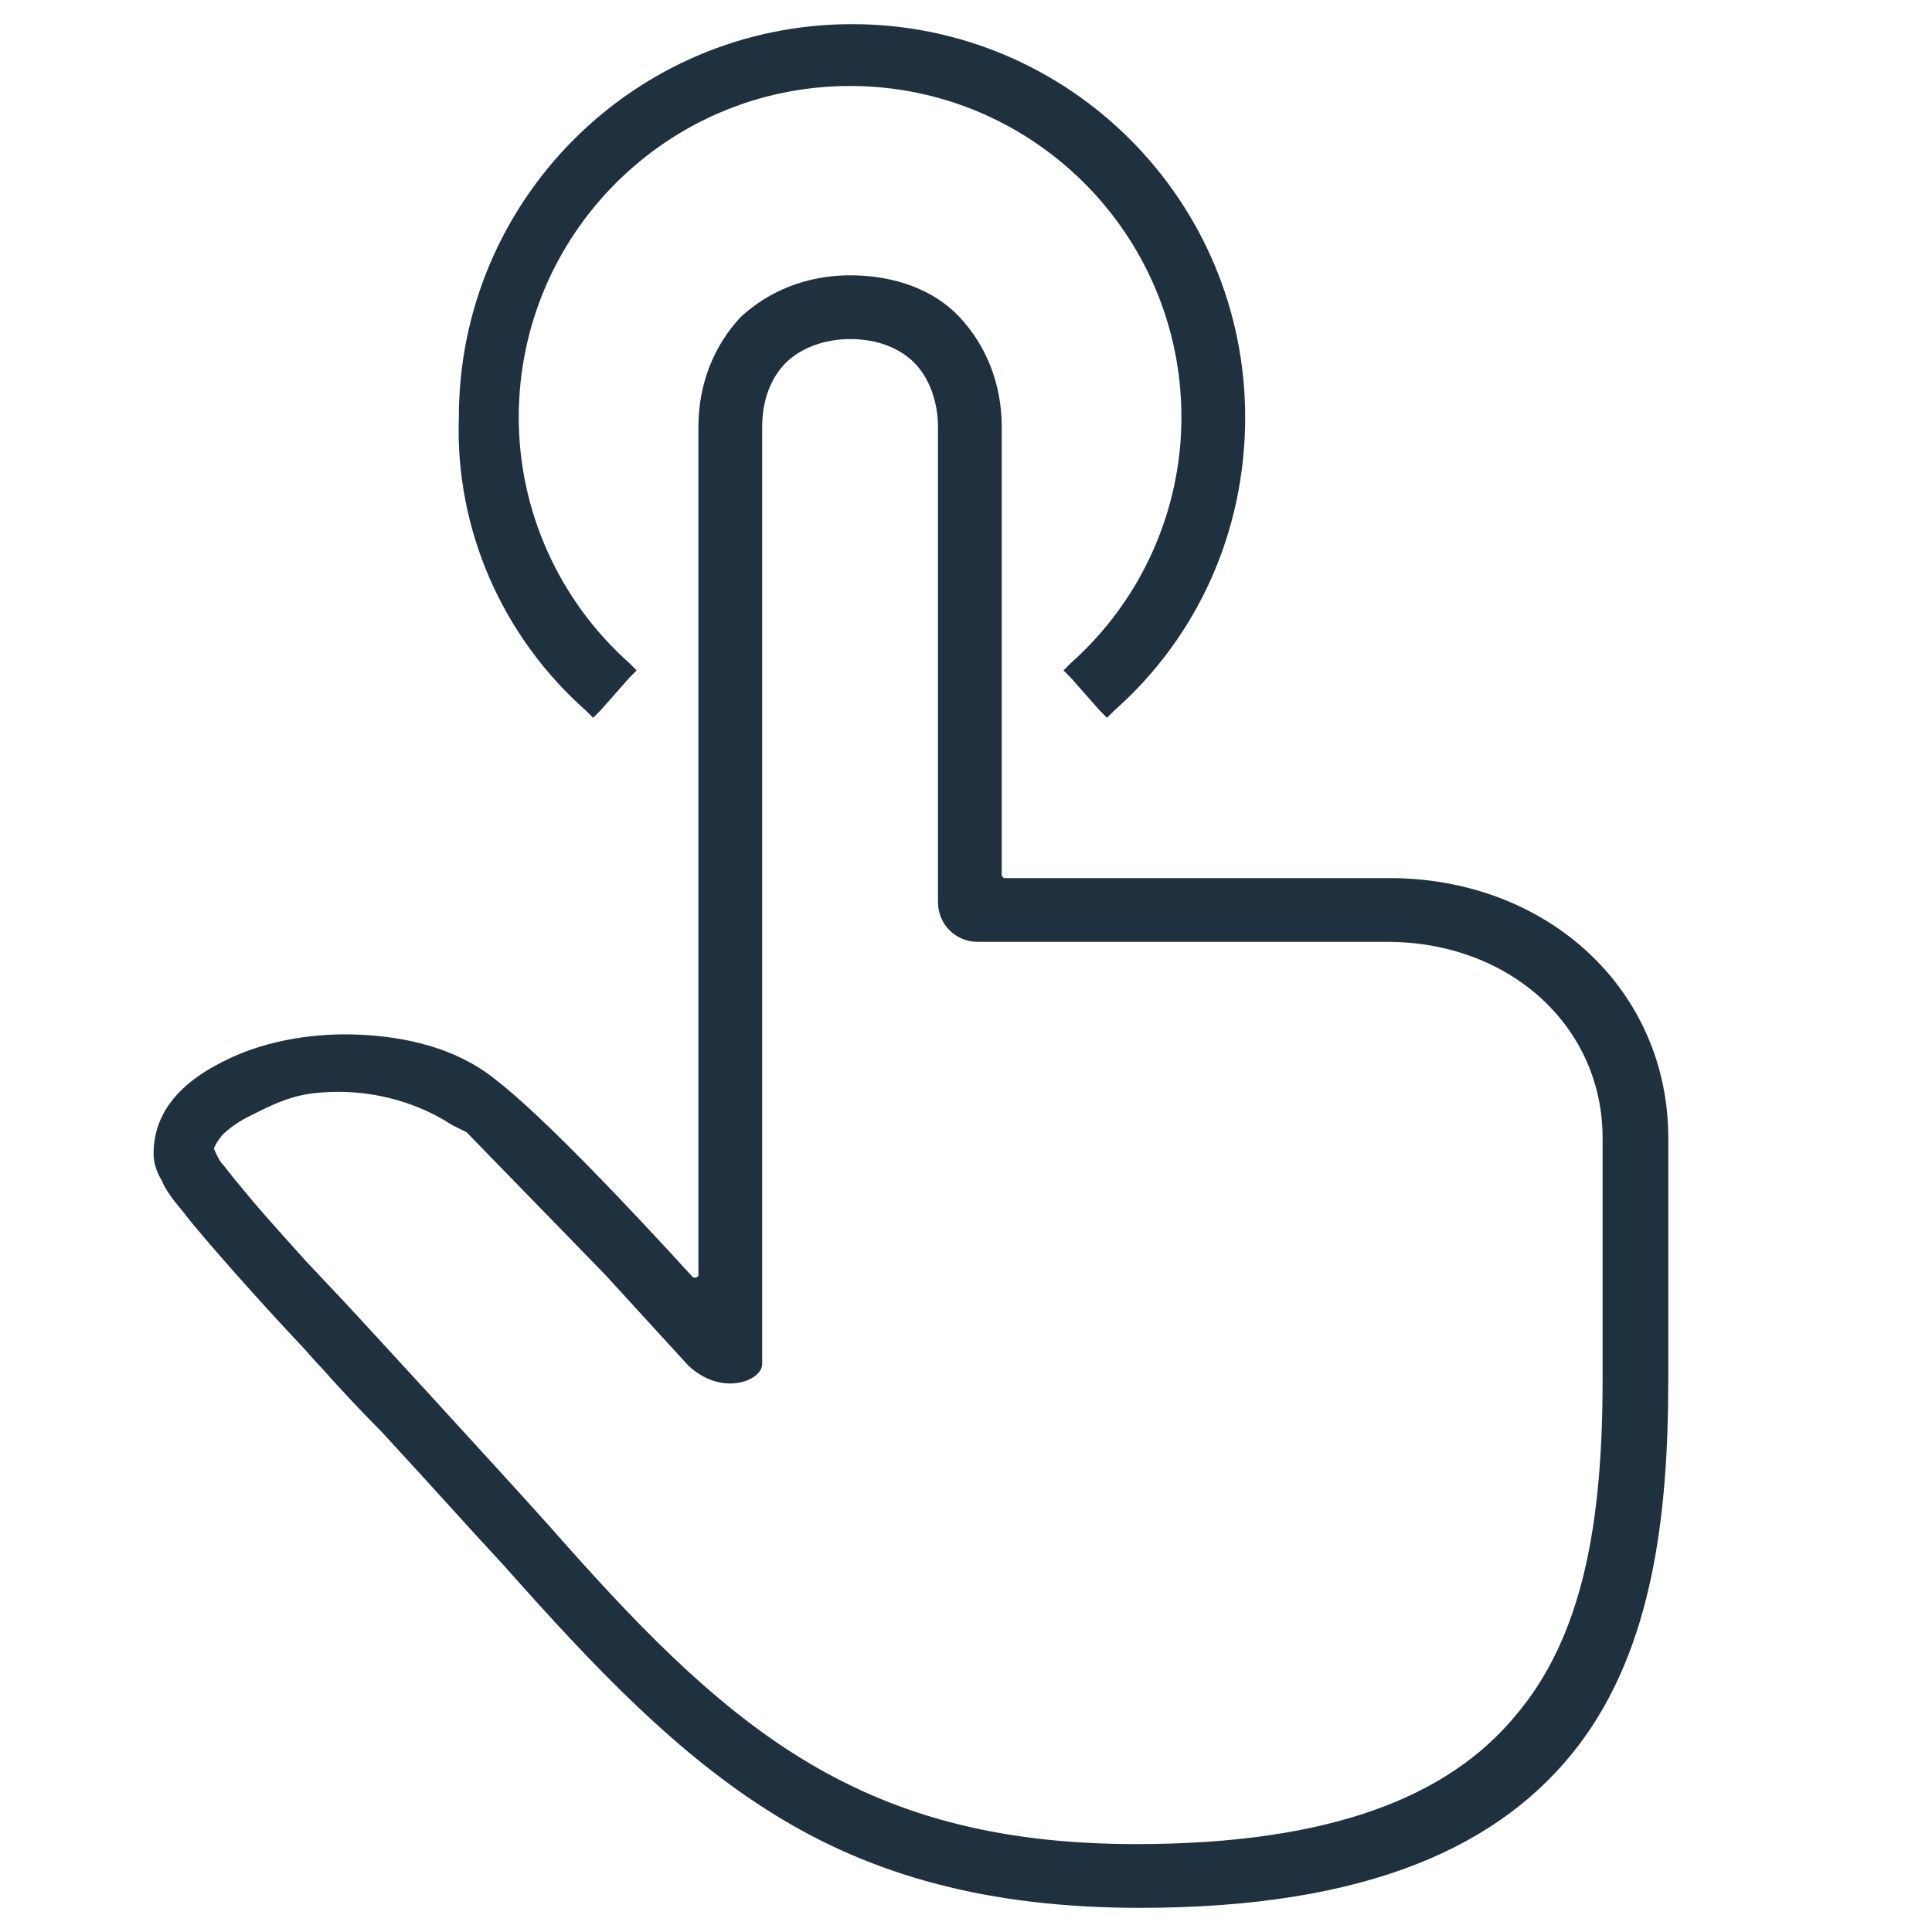 <?xml version="1.0" encoding="utf-8"?>
<!-- Generator: Adobe Illustrator 28.0.0, SVG Export Plug-In . SVG Version: 6.00 Build 0)  -->
<svg version="1.1" id="Layer_1" xmlns="http://www.w3.org/2000/svg" xmlns:xlink="http://www.w3.org/1999/xlink" x="0px" y="0px"
	 viewBox="0 0 100 100" style="enable-background:new 0 0 100 100;" xml:space="preserve">
<style type="text/css">
	.st0{fill:#1F303E;stroke:#1F303E;stroke-width:0.5;}
</style>
<g>
	<path class="st0" d="M30.5,36.6l0.2,0.2l0.2-0.2l1.5-1.7l0.2-0.2l-0.2-0.2c-3.7-3.3-5.8-8-5.8-12.9c0-9.6,7.8-17.4,17.4-17.4
		c9.6,0,17.4,7.8,17.4,17.4c0,4.9-2.1,9.6-5.8,12.9l-0.2,0.2l0.2,0.2l1.5,1.7l0.2,0.2l0.2-0.2c4.3-3.8,6.7-9.2,6.7-15
		c0-11.1-9-20.1-20.1-20.1c-11.1,0-20.1,9-20.1,20.1C23.8,27.3,26.2,32.8,30.5,36.6z"/>
	<path class="st0" d="M15.8,69.5c0.2,0.2,0.6,0.7,1,1.1c0.8,0.9,1.9,2.1,3.1,3.3c2.4,2.6,5,5.5,6.4,7c4.7,5.3,8.9,9.7,13.9,12.8
		c5,3.1,10.9,4.8,18.8,4.8c11.8,0,18.6-3.2,22.5-8.3c3.8-5,4.6-11.8,4.6-18.8V58.9c0-7.5-6.1-13.2-14.2-13.2H52
		c-0.2,0-0.4-0.2-0.4-0.4V22.1c0-2.2-0.8-4.1-2.1-5.5s-3.3-2.1-5.5-2.1h0h0h0h0h0h0h0h0h0h0h0h0h0h0h0h0h0h0h0h0h0h0h0h0h0h0h0h0h0
		h0h0h0h0h0h0h0h0h0h0h0h0h0h0h0h0h0h0h0h0h0h0h0h0h0h0h0h0h0h0h0h0h0h0h0h0h0h0h0h0h0h0h0h0h0h0h0h0h0h0h0h0h0h0h0h0h0h0h0h0h0h0h0
		h0h0h0h0h0h0h0h0h0h0h0h0h0h0h0h0h0h0h0h0h0h0h0h0h0h0h0h0h0h0h0h0h0h0h0h0h0h0h0h0h0h0h0h0h0h0h0h0h0h0h0h0h0h0h0h0h0h0h0h0h0h0h0
		h0h0h0h0h0h0h0h0h0h0h0h0h0h0h0h0h0h0h0h0h0h0h0h0h0h0h0h0h0h0h0h0h0h0h0h0h0h0h0h0h0h0h0h0h0h0h0h0h0h0h0h0h0h0h0h0h0h0h0h0h0h0h0
		h0c0,0,0,0,0,0c0,0.1,0,0.2,0,0.2l0-0.2c-2.2,0-4.1,0.8-5.5,2.1c-1.3,1.4-2.1,3.3-2.1,5.5V66c0,0.3-0.4,0.5-0.7,0.3
		c-3.1-3.4-7.8-8.4-10.3-10.3c-1.9-1.5-4.4-2.1-6.9-2.2c-2.5-0.1-5,0.4-6.9,1.4l0,0c-2.2,1.1-3.4,2.6-3.4,4.5c0,0.4,0.1,0.8,0.4,1.3
		c0.2,0.5,0.6,1,1.1,1.6C10.6,63.8,13.9,67.5,15.8,69.5 M24.3,58.4l7.2,7.4l4.3,4.7c1.6,1.5,3.4,0.7,3.4,0.1V22.1
		c0-1.5,0.5-2.7,1.3-3.5c0.8-0.8,2.1-1.3,3.5-1.3c1.5,0,2.7,0.5,3.5,1.3c0.8,0.8,1.3,2.1,1.3,3.5v24.6c0,1,0.8,1.8,1.8,1.8H61h10.8
		c6.5,0,11.4,4.5,11.4,10.4v12.5c0,7.4-1,13.4-4.6,17.6c-3.5,4.2-9.6,6.7-19.8,6.7c-7.4,0-12.8-1.6-17.5-4.5
		c-4.7-2.9-8.7-7.1-13.1-12.1c-2.6-2.9-10.5-11.5-10.8-11.8l0,0l-1.6-1.7l0,0l-0.1-0.1c-0.8-0.9-2-2.2-3-3.4c-0.5-0.6-1-1.2-1.3-1.6
		c-0.2-0.2-0.3-0.4-0.4-0.6c-0.1-0.2-0.1-0.3-0.2-0.3c0-0.3,0.2-0.6,0.5-1c0.3-0.3,0.8-0.7,1.4-1l0,0c1.2-0.6,2.3-1.2,3.9-1.3h0
		c2.4-0.2,4.9,0.4,6.9,1.7L24.3,58.4z"/>
</g>
</svg>
